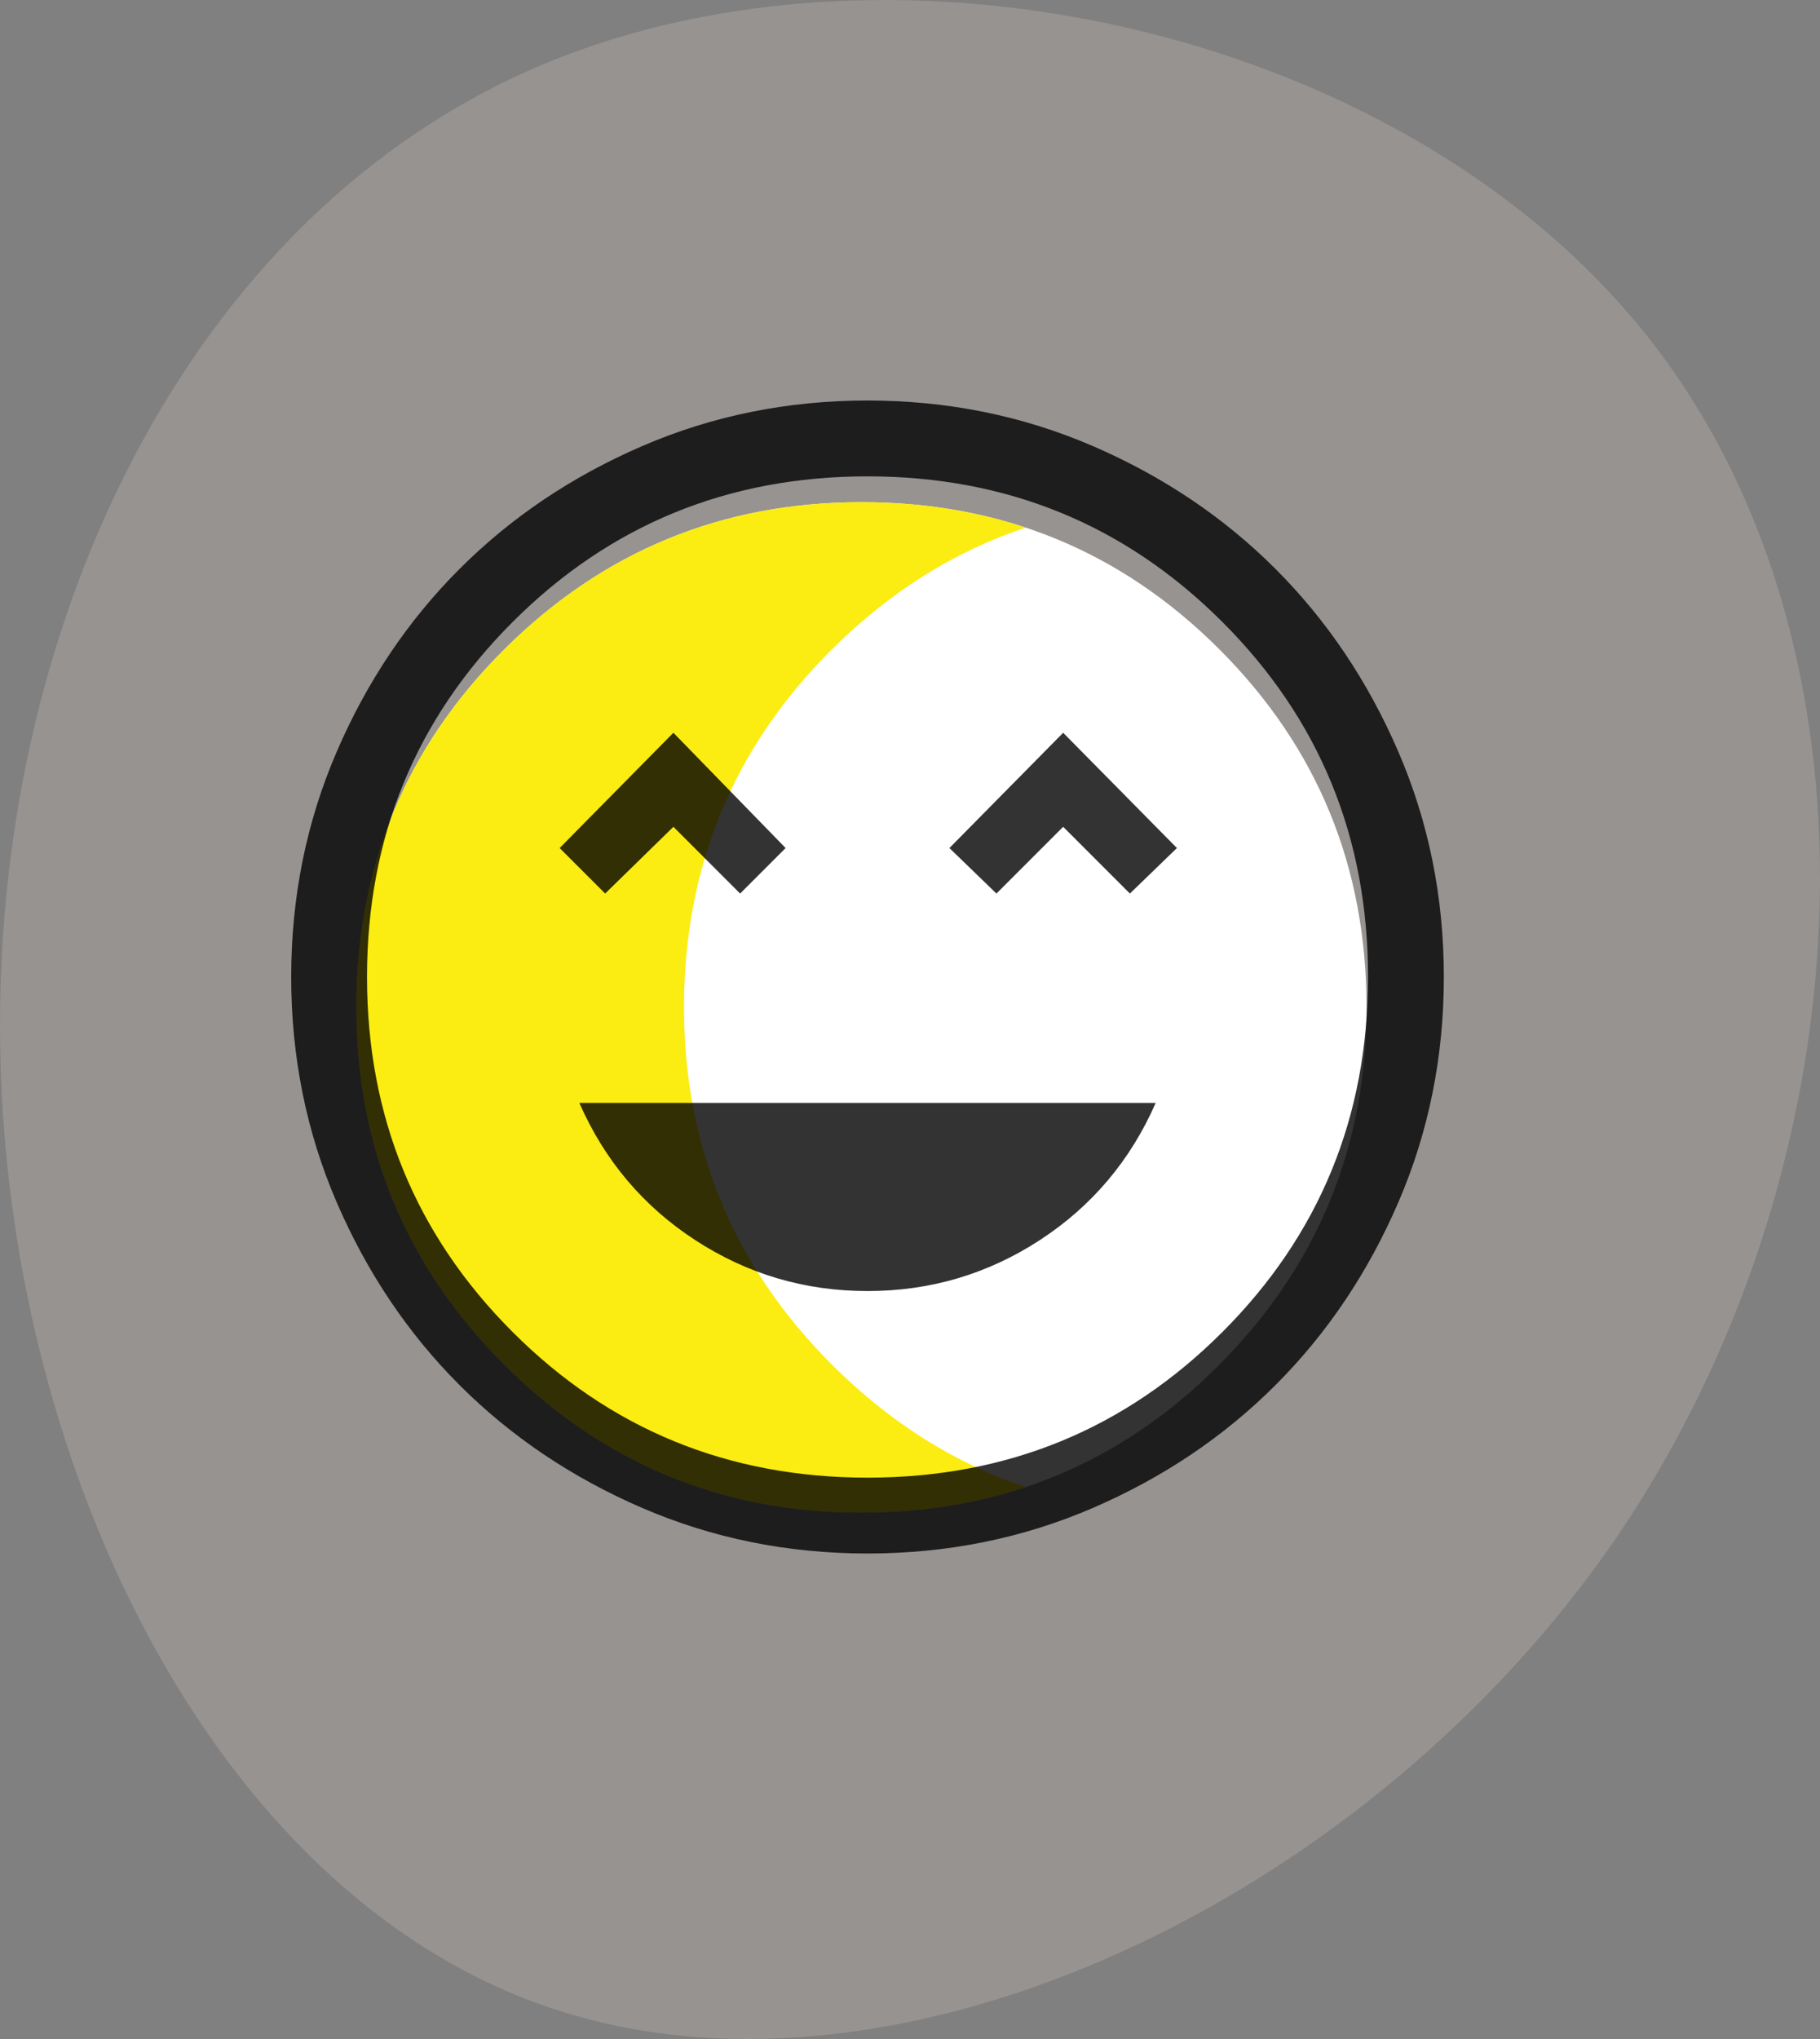 <?xml version="1.0" encoding="UTF-8"?>
<svg width="50px" height="56px" viewBox="0 0 50 56" version="1.1" xmlns="http://www.w3.org/2000/svg" xmlns:xlink="http://www.w3.org/1999/xlink">
    <rect x="0" y="0" width="50" height="56" fill="#808080" stroke="none"/>
    <g id="Demo-Form" stroke="none" stroke-width="1" fill="none" fill-rule="evenodd">
        <g id="BookDemo_Assets" transform="translate(-386, -79)">
            <g id="Icon_04_Face" transform="translate(386, 79)">
                <path d="M44.416,42.218 C37.563,52.221 24.752,58.199 15.424,55.243 C6.062,52.314 0.238,40.52 0.009,28.924 C-0.247,17.293 5.118,5.894 14.901,1.776 C24.648,-2.316 38.786,0.838 45.421,9.445 C52.083,18.087 51.242,32.182 44.416,42.218 Z" id="Path" fill="#F9E0D6" opacity="0.196"></path>
                <g id="Group-11" transform="translate(4, 8)">
                    <rect id="Rectangle" x="0" y="0" width="40" height="40"></rect>
                    <path d="M19.667,33.542 C23.528,33.542 26.806,32.188 29.5,29.479 C32.195,26.771 33.542,23.5 33.542,19.667 C33.542,15.806 32.195,12.528 29.5,9.834 C26.806,7.139 23.528,5.792 19.667,5.792 C15.834,5.792 12.563,7.139 9.855,9.834 C7.146,12.528 5.792,15.806 5.792,19.667 C5.792,23.5 7.146,26.771 9.855,29.479 C12.563,32.188 15.834,33.542 19.667,33.542 Z" id="Path" fill="#FFFFFF"></path>
                    <path d="M19.667,5.792 C21.272,5.792 22.776,6.025 24.18,6.49 C22.212,7.145 20.438,8.259 18.855,9.834 C16.146,12.528 14.792,15.806 14.792,19.667 C14.792,23.5 16.146,26.771 18.855,29.479 C20.438,31.062 22.212,32.182 24.179,32.84 C22.776,33.308 21.272,33.542 19.667,33.542 C15.834,33.542 12.563,32.188 9.855,29.479 C7.146,26.771 5.792,23.5 5.792,19.667 C5.792,15.806 7.146,12.528 9.855,9.834 C12.563,7.139 15.834,5.792 19.667,5.792 Z" id="Combined-Shape" fill="#FBEC12"></path>
                    <path d="M19.833,27.458 C21.555,27.458 23.131,26.993 24.562,26.062 C25.993,25.131 27.055,23.874 27.75,22.291 L11.916,22.291 C12.611,23.874 13.673,25.131 15.104,26.062 C16.535,26.993 18.111,27.458 19.833,27.458 Z M12.625,16.541 L14.5,14.708 L16.333,16.541 L17.583,15.291 L14.5,12.125 L11.375,15.291 L12.625,16.541 Z M23.375,16.541 L25.208,14.708 L27.041,16.541 L28.333,15.291 L25.208,12.125 L22.083,15.291 L23.375,16.541 Z M19.833,34.666 C17.638,34.666 15.576,34.249 13.645,33.416 C11.715,32.583 10.042,31.458 8.625,30.041 C7.208,28.624 6.083,26.951 5.25,25.021 C4.417,23.09 4,21.028 4,18.833 C4,16.638 4.417,14.576 5.25,12.646 C6.083,10.715 7.208,9.042 8.625,7.625 C10.042,6.208 11.715,5.083 13.645,4.25 C15.576,3.417 17.638,3 19.833,3 C22.028,3 24.09,3.417 26.021,4.25 C27.951,5.083 29.624,6.208 31.041,7.625 C32.458,9.042 33.583,10.715 34.416,12.646 C35.249,14.576 35.666,16.638 35.666,18.833 C35.666,21.028 35.249,23.09 34.416,25.021 C33.583,26.951 32.458,28.624 31.041,30.041 C29.624,31.458 27.951,32.583 26.021,33.416 C24.09,34.249 22.028,34.666 19.833,34.666 Z M19.833,32.583 C23.666,32.583 26.916,31.25 29.583,28.583 C32.25,25.916 33.583,22.666 33.583,18.833 C33.583,15 32.25,11.75 29.583,9.083 C26.916,6.416 23.666,5.083 19.833,5.083 C16,5.083 12.75,6.416 10.083,9.083 C7.416,11.75 6.083,15 6.083,18.833 C6.083,22.666 7.416,25.916 10.083,28.583 C12.75,31.25 16,32.583 19.833,32.583 Z" id="Shape" fill-opacity="0.8" fill="#000000" fill-rule="nonzero"></path>
                </g>
            </g>
        </g>
    </g>
</svg>
